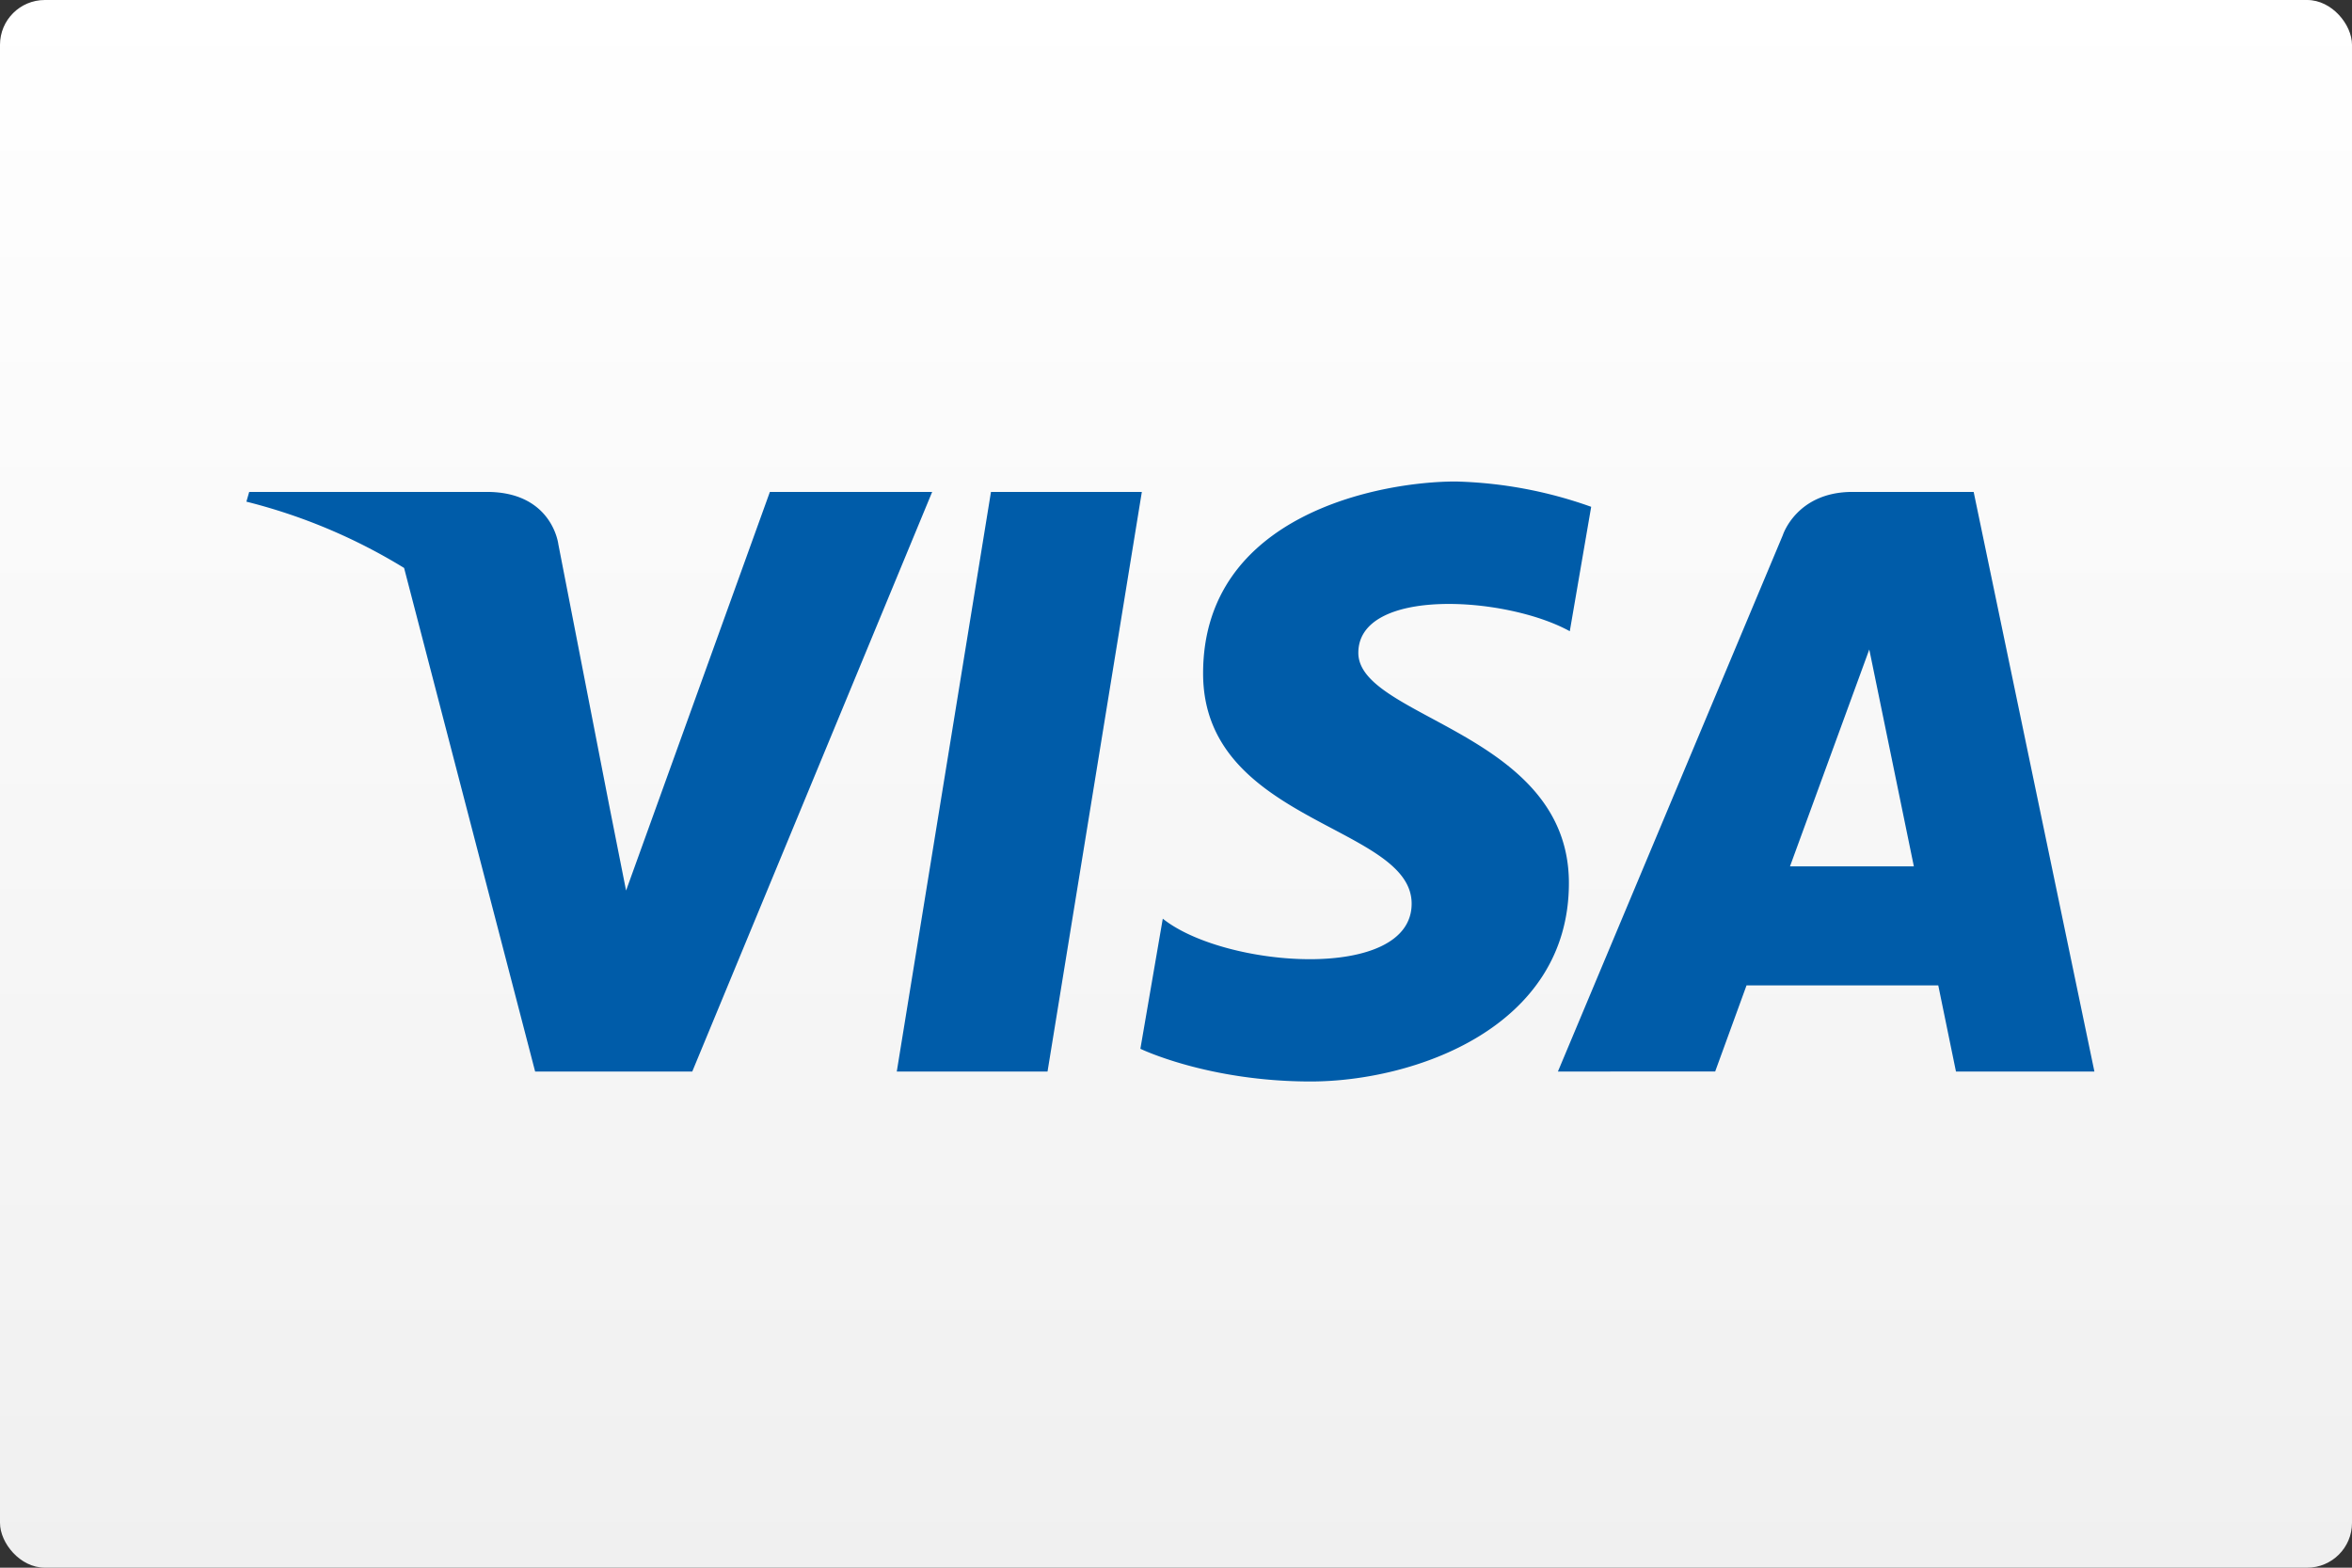 <svg viewBox="0 0 210 140" xmlns="http://www.w3.org/2000/svg"><rect x="0" y="0" width="210" height="140" fill="#333333" stroke="none"/><linearGradient id="a" x1="50%" x2="50%" y1="0%" y2="100%"><stop offset="0%" stop-color="#fff"/><stop offset="100%" stop-color="#f0f0f0"/></linearGradient><rect fill="url(#a)" height="140" rx="4" width="210"/><path d="M129.97 43a38.7 38.7 0 0 1 12.1 2.26l-1.91 11.11c-5.76-3.17-18.88-3.93-18.88 1.93 0 5.85 18.8 7.1 18.8 20.56 0 12.96-13.87 17.72-23.06 17.72-9.18 0-15.2-2.92-15.2-2.92l2-11.62c5.52 4.42 22.22 5.68 22.22-1.34s-18.62-7.19-18.62-20.56c0-14.22 15.87-17.14 22.55-17.14zm46.25.93L187 95.69h-12.36L173.06 88h-17.12l-2.8 7.69H139.1l20.08-47.9s1.22-3.86 6.22-3.86h10.82zm-74.27 0-8.42 51.76H80.07l8.41-51.76zm-58.48 0c5.84 0 6.38 4.66 6.38 4.66l4.53 23.27 1.52 7.67 12.84-35.6h14.49L61.81 95.69H47.78l-11.7-44.97A50.26 50.26 0 0 0 22 44.8l.25-.87zM166.9 58l-7.08 19.37h11.06L166.9 58z" fill="#005ca9"/></svg>